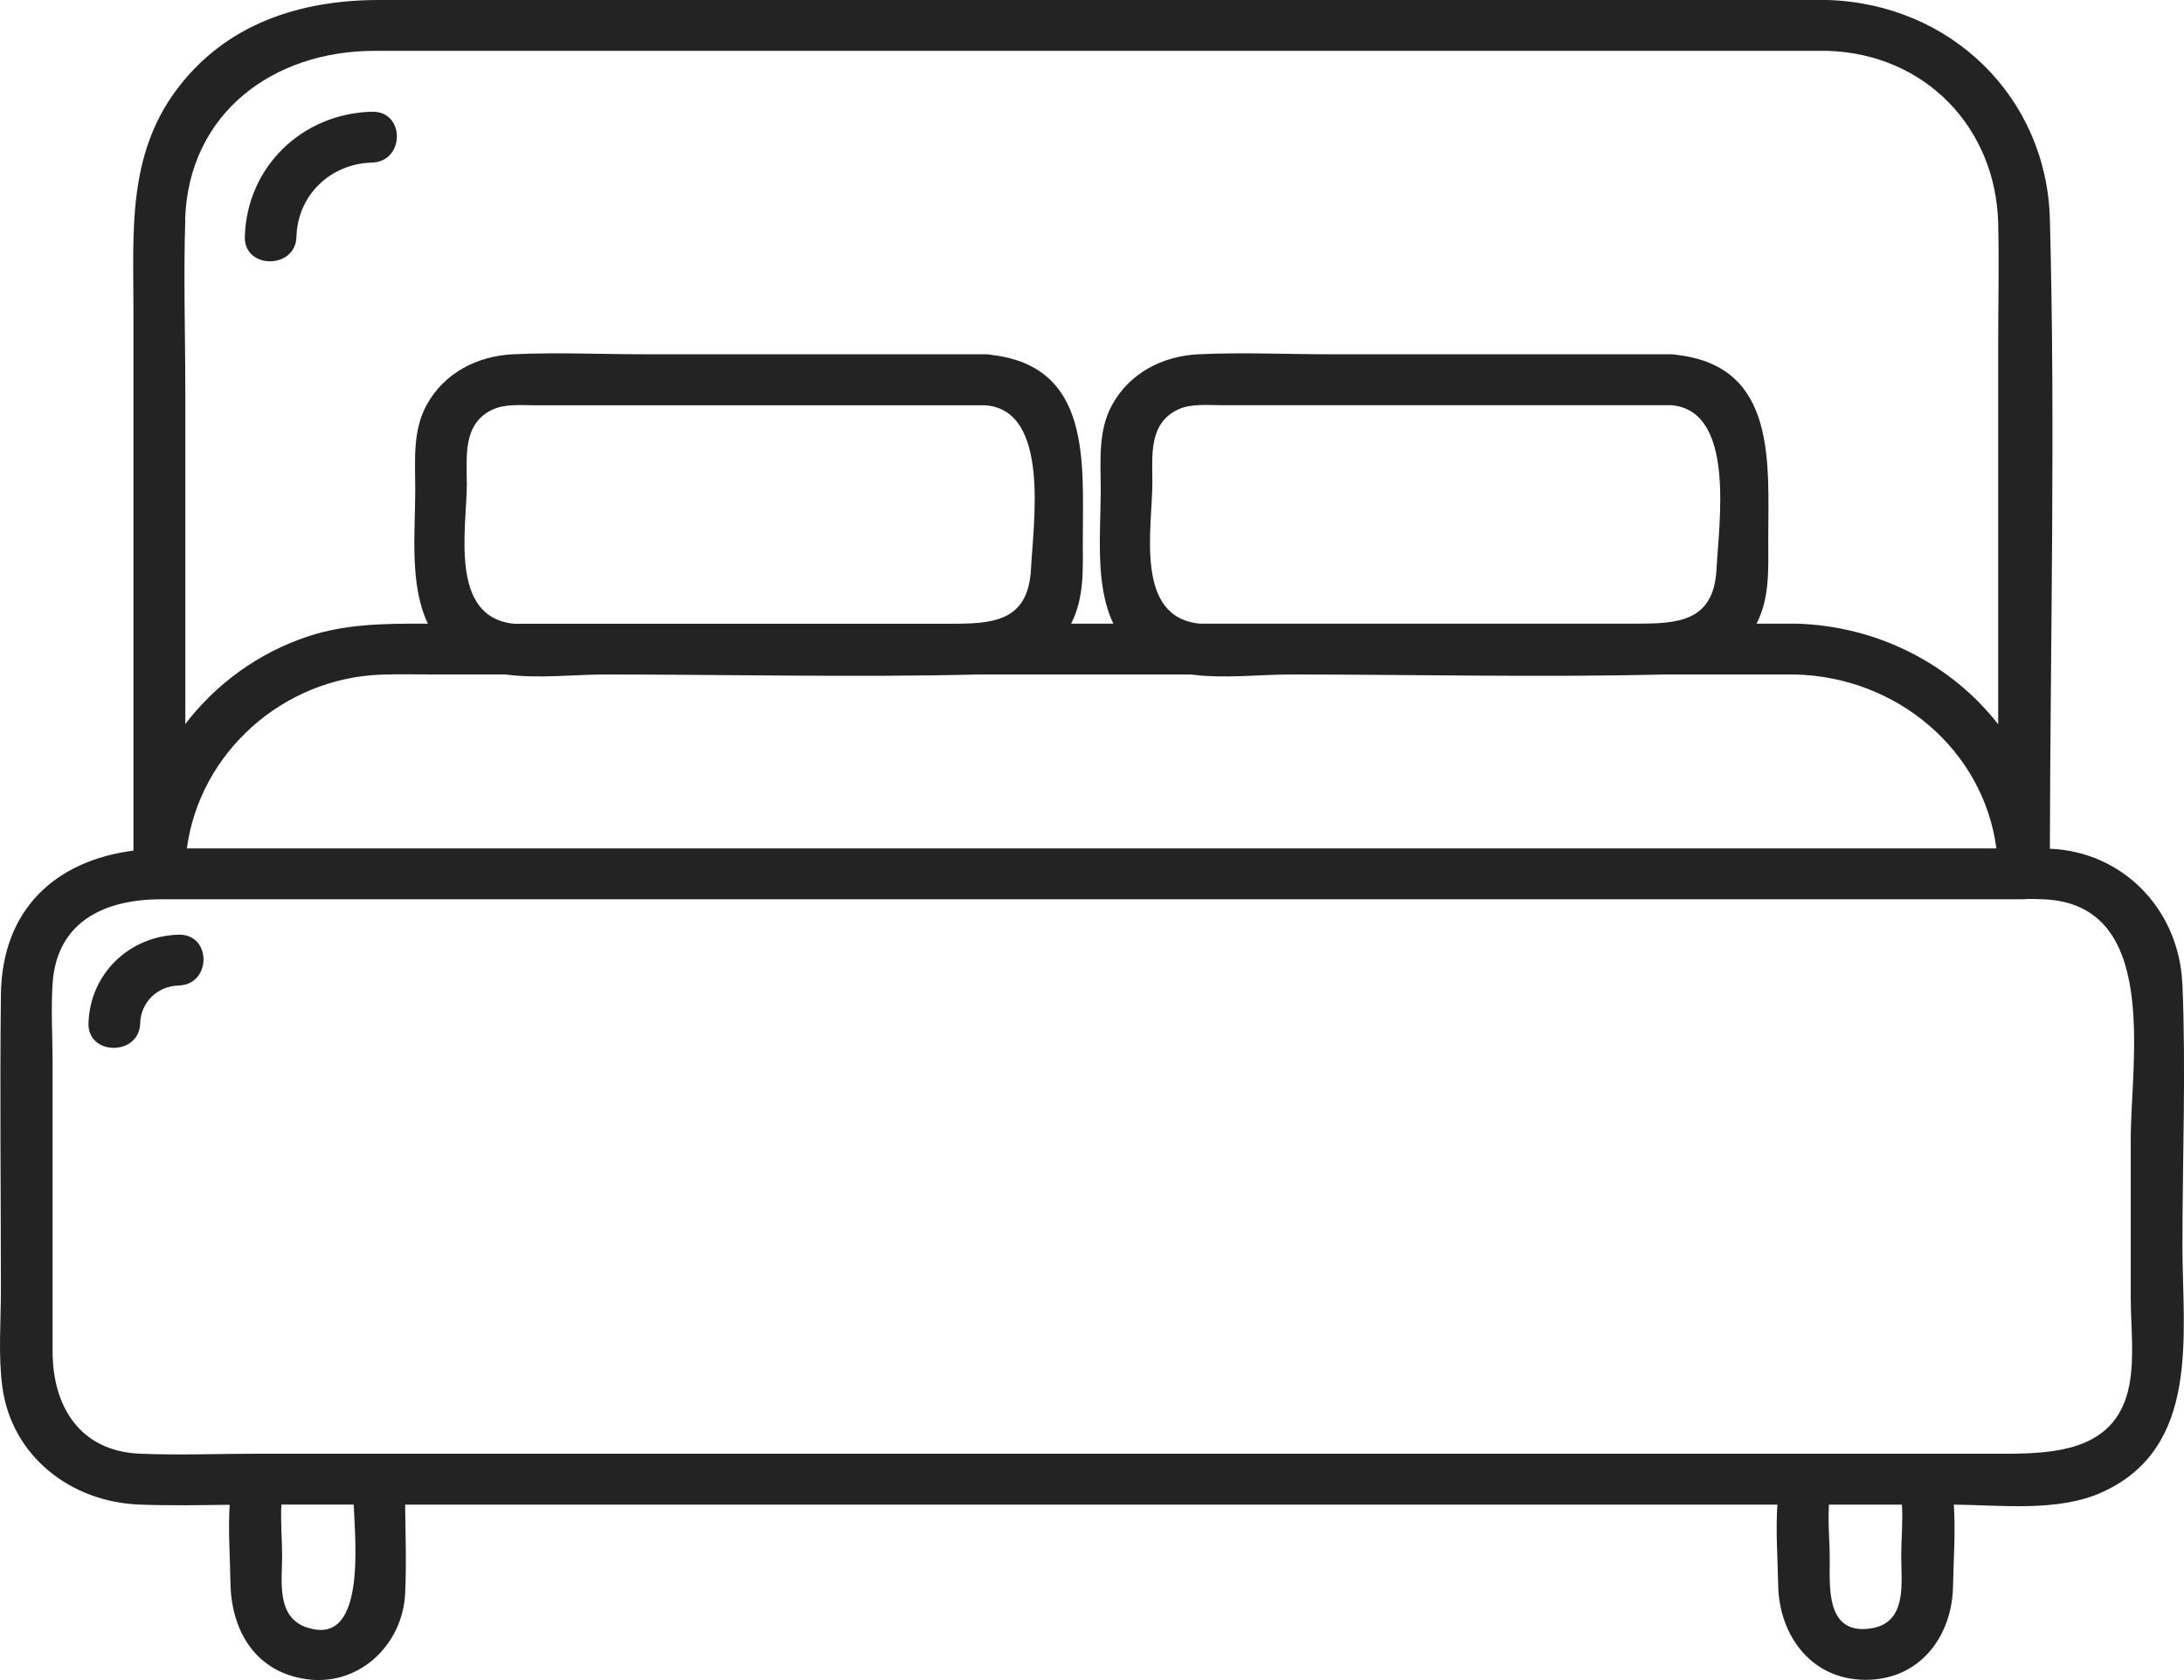 <svg xmlns="http://www.w3.org/2000/svg" width="39" height="30" viewBox="0 0 39 30" fill="none"><path d="M38.97 17.567C38.918 16.321 38.011 15.277 36.72 15.162C36.682 15.159 36.643 15.157 36.605 15.156C36.613 11.41 36.705 7.654 36.605 3.912C36.547 1.736 34.836 0.065 32.63 0H6.768C5.345 0 4.024 0.431 3.148 1.609C2.273 2.788 2.383 4.148 2.383 5.518V15.189C1.002 15.366 0.033 16.229 0.016 17.765C-0.004 19.526 0.016 21.289 0.016 23.052C0.016 23.617 -0.034 24.212 0.043 24.773C0.212 26 1.258 26.817 2.483 26.866C3.022 26.887 3.563 26.877 4.101 26.87C4.072 27.332 4.109 27.812 4.115 28.258C4.126 29.069 4.516 29.806 5.391 29.971C6.376 30.159 7.191 29.389 7.235 28.452C7.26 27.927 7.24 27.394 7.235 26.867H31.739C31.707 27.344 31.745 27.84 31.753 28.299C31.767 29.225 32.376 30.039 33.395 29.994C34.323 29.952 34.859 29.184 34.875 28.334C34.884 27.866 34.922 27.356 34.89 26.867C35.736 26.875 36.742 27.001 37.526 26.651C39.304 25.857 38.972 23.824 38.972 22.256C38.972 20.689 39.036 19.124 38.972 17.567H38.97ZM8.335 8.611C8.335 8.139 8.266 7.561 8.795 7.314C9.022 7.208 9.309 7.237 9.553 7.237H17.599C18.759 7.329 18.45 9.354 18.411 10.154C18.365 11.117 17.704 11.138 16.96 11.138H9.181C8.007 11.023 8.337 9.431 8.337 8.611H8.335ZM9.029 12.044C9.605 12.122 10.259 12.044 10.796 12.044C13.02 12.044 15.249 12.098 17.472 12.044H21.269C21.846 12.122 22.499 12.044 23.036 12.044C25.26 12.044 27.49 12.098 29.712 12.044H32.062C33.88 12.09 35.419 13.396 35.65 15.15H3.337C3.564 13.449 5.042 12.105 6.819 12.046C7.114 12.037 7.411 12.043 7.706 12.043H9.029V12.044ZM21.037 7.312C21.264 7.206 21.55 7.235 21.795 7.235H29.841C31.001 7.327 30.692 9.352 30.653 10.153C30.607 11.115 29.947 11.136 29.201 11.136H21.423C20.249 11.021 20.578 9.429 20.578 8.609C20.578 8.137 20.509 7.559 21.038 7.312H21.037ZM3.306 3.912C3.369 2.026 4.872 0.908 6.688 0.908H32.63C34.384 0.959 35.641 2.287 35.682 3.988C35.699 4.708 35.682 5.43 35.682 6.15V12.933C34.847 11.863 33.526 11.173 32.065 11.136H31.367C31.608 10.67 31.576 10.15 31.576 9.625C31.576 8.258 31.733 6.548 29.952 6.338C29.918 6.33 29.881 6.326 29.841 6.326H23.763C22.981 6.326 22.187 6.289 21.404 6.326C20.76 6.356 20.174 6.659 19.86 7.228C19.603 7.694 19.656 8.234 19.656 8.745C19.656 9.511 19.549 10.448 19.882 11.136H19.127C19.368 10.67 19.336 10.15 19.336 9.625C19.336 8.258 19.493 6.548 17.712 6.338C17.678 6.33 17.641 6.326 17.601 6.326H11.523C10.74 6.326 9.947 6.289 9.164 6.326C8.52 6.356 7.934 6.659 7.62 7.228C7.363 7.694 7.415 8.234 7.415 8.745C7.415 9.511 7.309 10.448 7.641 11.136H7.571C6.866 11.136 6.177 11.139 5.496 11.365C4.609 11.659 3.854 12.217 3.309 12.928V6.987C3.309 5.964 3.275 4.935 3.309 3.912H3.306ZM5.481 29.062C4.929 28.876 5.038 28.235 5.038 27.785C5.038 27.492 5.007 27.172 5.025 26.866H6.316C6.345 27.556 6.534 29.417 5.481 29.06V29.062ZM33.411 29.077C32.603 29.201 32.674 28.344 32.674 27.845C32.674 27.533 32.639 27.193 32.66 26.867H33.963C33.983 27.173 33.95 27.492 33.95 27.786C33.95 28.26 34.066 28.977 33.409 29.078L33.411 29.077ZM38.025 24.726C37.78 26.032 36.471 25.958 35.441 25.958H4.627C3.92 25.958 3.208 25.987 2.502 25.958C1.414 25.914 0.939 25.098 0.939 24.13V18.965C0.939 18.502 0.908 18.027 0.939 17.565C1.011 16.456 1.868 16.058 2.878 16.058H34.949C35.001 16.058 35.053 16.058 35.107 16.058H36.145C36.164 16.058 36.181 16.055 36.197 16.052C36.294 16.052 36.393 16.055 36.49 16.058C38.581 16.141 38.049 18.957 38.049 20.337V23.172C38.049 23.671 38.118 24.23 38.025 24.725V24.726Z" fill="#242323"></path><path d="M3.189 16.69C2.299 16.715 1.605 17.396 1.58 18.273C1.565 18.857 2.488 18.857 2.503 18.273C2.514 17.898 2.808 17.609 3.189 17.598C3.781 17.583 3.784 16.675 3.189 16.69Z" fill="#242323"></path><path d="M5.294 4.228C5.314 3.491 5.893 2.924 6.642 2.903C7.234 2.887 7.237 1.979 6.642 1.995C5.384 2.028 4.406 2.99 4.372 4.228C4.356 4.812 5.279 4.812 5.294 4.228Z" fill="#242323"></path></svg>